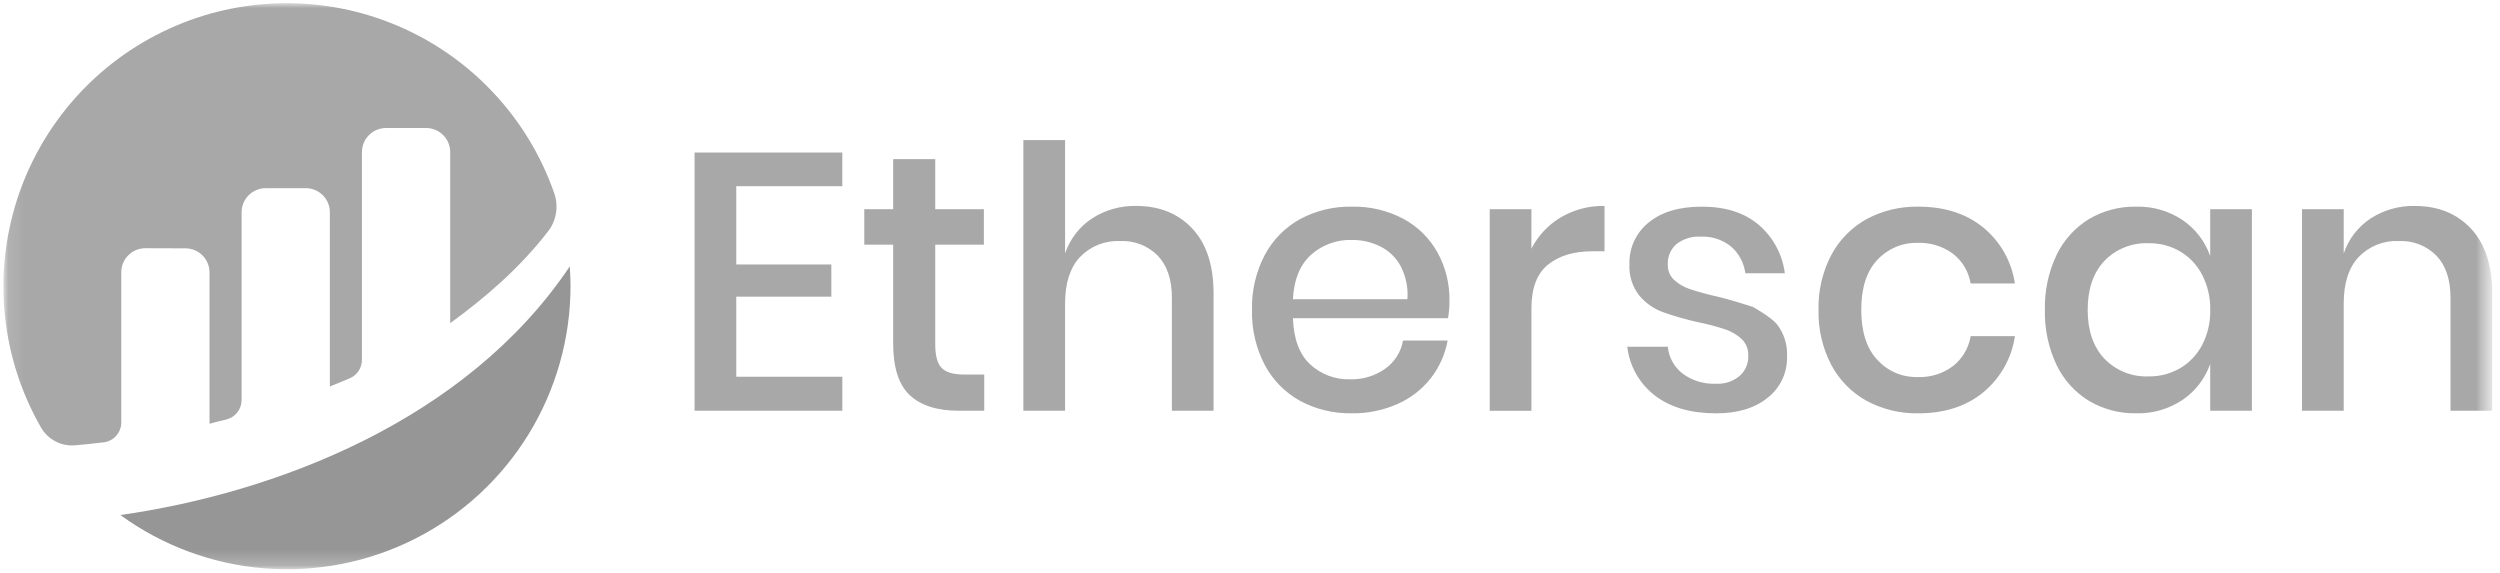 <svg width="157" height="36" viewBox="0 0 157 36" fill="none" xmlns="http://www.w3.org/2000/svg">
<g clip-path="url(#clip0_2031_5473)">
<mask id="mask0_2031_5473" style="mask-type:luminance" maskUnits="userSpaceOnUse" x="0" y="0" width="157" height="36">
<path d="M156.653 0H0.067V36H156.653V0Z" fill="white"/>
</mask>
<g mask="url(#mask0_2031_5473)">
<mask id="mask1_2031_5473" style="mask-type:luminance" maskUnits="userSpaceOnUse" x="0" y="0" width="157" height="36">
<path d="M156.511 0H0.067V35.748H156.511V0Z" fill="white"/>
</mask>
<g mask="url(#mask1_2031_5473)">
<path d="M46.237 11.692V16.607H52.208V18.629H46.237V23.659H52.899V25.796H43.619V9.581H52.897V11.694L46.237 11.692ZM61.811 23.52V25.794H60.203C58.855 25.794 57.833 25.468 57.136 24.818C56.439 24.167 56.091 23.084 56.091 21.569V15.367H54.277V13.139H56.091V9.992H58.733V13.139H61.787V15.367H58.733V21.615C58.733 22.334 58.867 22.832 59.135 23.107C59.402 23.383 59.873 23.52 60.547 23.52H61.811ZM71.343 12.932C72.813 12.932 73.992 13.407 74.88 14.357C75.768 15.306 76.212 16.661 76.212 18.422V25.795H73.594V18.698C73.594 17.565 73.303 16.688 72.721 16.068C72.412 15.752 72.038 15.506 71.627 15.346C71.215 15.185 70.773 15.114 70.332 15.137C69.868 15.117 69.404 15.196 68.973 15.368C68.541 15.54 68.151 15.802 67.828 16.137C67.201 16.803 66.887 17.779 66.887 19.065V25.795H64.268V8.798H66.887V15.918C67.189 15.013 67.788 14.236 68.586 13.713C69.407 13.185 70.367 12.914 71.343 12.932ZM91.027 18.858C91.031 19.236 91.001 19.612 90.935 19.984H81.196C81.242 21.285 81.602 22.25 82.275 22.878C82.954 23.508 83.853 23.846 84.779 23.82C85.571 23.845 86.349 23.611 86.996 23.154C87.585 22.733 87.986 22.098 88.11 21.385H90.912C90.755 22.247 90.392 23.058 89.855 23.751C89.302 24.453 88.584 25.01 87.765 25.37C86.862 25.77 85.882 25.97 84.894 25.955C83.762 25.978 82.643 25.709 81.645 25.174C80.704 24.654 79.934 23.873 79.429 22.924C78.871 21.854 78.595 20.661 78.625 19.455C78.596 18.257 78.873 17.072 79.429 16.01C79.934 15.061 80.704 14.279 81.645 13.759C82.643 13.224 83.762 12.955 84.894 12.978C86.025 12.952 87.143 13.217 88.143 13.747C89.042 14.233 89.783 14.966 90.279 15.861C90.783 16.779 91.04 17.811 91.027 18.858H91.027ZM88.386 18.79C88.439 18.071 88.292 17.352 87.961 16.712C87.67 16.175 87.221 15.742 86.674 15.471C86.12 15.201 85.511 15.063 84.894 15.069C83.947 15.04 83.026 15.377 82.322 16.011C81.633 16.639 81.258 17.566 81.196 18.792L88.386 18.79ZM96.171 15.62C96.587 14.806 97.224 14.126 98.008 13.656C98.842 13.164 99.796 12.913 100.765 12.932V15.781H99.984C98.835 15.781 97.913 16.06 97.216 16.619C96.519 17.178 96.172 18.1 96.173 19.387V25.797H93.555V13.139H96.173L96.171 15.62ZM106.874 12.978C108.36 12.978 109.55 13.357 110.445 14.116C111.351 14.891 111.936 15.976 112.087 17.159H109.607C109.524 16.515 109.21 15.924 108.723 15.494C108.184 15.053 107.501 14.828 106.805 14.862C106.256 14.827 105.712 14.995 105.278 15.333C105.098 15.492 104.957 15.689 104.863 15.909C104.77 16.13 104.727 16.369 104.738 16.608C104.731 16.788 104.762 16.966 104.829 17.133C104.896 17.3 104.999 17.45 105.129 17.574C105.41 17.831 105.743 18.027 106.105 18.148C106.652 18.33 107.207 18.483 107.77 18.608C108.719 18.822 110.078 19.274 110.078 19.274C110.078 19.274 111.173 19.867 111.594 20.365C112.042 20.944 112.266 21.666 112.226 22.398C112.239 22.891 112.137 23.38 111.927 23.826C111.718 24.273 111.407 24.665 111.02 24.97C110.216 25.628 109.133 25.958 107.771 25.958C106.194 25.958 104.919 25.59 103.947 24.855C103.463 24.486 103.058 24.023 102.756 23.495C102.454 22.966 102.262 22.382 102.191 21.777H104.74C104.771 22.105 104.868 22.422 105.026 22.711C105.184 22.999 105.4 23.252 105.659 23.454C106.268 23.907 107.015 24.134 107.772 24.098C108.311 24.129 108.841 23.952 109.254 23.604C109.429 23.447 109.569 23.253 109.662 23.036C109.755 22.819 109.799 22.585 109.792 22.349C109.802 22.154 109.77 21.959 109.699 21.777C109.628 21.595 109.518 21.43 109.379 21.293C109.081 21.019 108.729 20.812 108.345 20.684C107.788 20.5 107.221 20.351 106.646 20.236C105.887 20.068 105.139 19.853 104.406 19.592C103.833 19.379 103.326 19.018 102.936 18.547C102.505 17.986 102.289 17.29 102.328 16.583C102.313 16.085 102.415 15.59 102.624 15.138C102.833 14.686 103.145 14.288 103.533 13.976C104.337 13.311 105.451 12.978 106.875 12.978H106.874ZM120.472 12.978C122.111 12.978 123.466 13.411 124.537 14.276C125.62 15.161 126.333 16.418 126.535 17.802H123.755C123.634 17.059 123.236 16.389 122.641 15.929C121.999 15.46 121.218 15.222 120.424 15.251C119.952 15.24 119.482 15.329 119.046 15.513C118.611 15.697 118.219 15.972 117.898 16.319C117.224 17.031 116.887 18.076 116.887 19.454C116.887 20.832 117.224 21.881 117.898 22.601C118.218 22.951 118.608 23.228 119.044 23.415C119.48 23.601 119.951 23.691 120.424 23.68C121.221 23.711 122.004 23.468 122.644 22.993C123.237 22.527 123.635 21.855 123.757 21.11H126.538C126.334 22.496 125.622 23.757 124.54 24.647C123.468 25.52 122.113 25.956 120.474 25.956C119.343 25.978 118.224 25.709 117.226 25.175C116.284 24.655 115.515 23.873 115.009 22.924C114.451 21.855 114.173 20.661 114.203 19.456C114.174 18.257 114.451 17.072 115.007 16.01C115.512 15.061 116.282 14.279 117.223 13.759C118.222 13.225 119.341 12.956 120.473 12.978H120.472ZM134.138 12.978C135.183 12.948 136.211 13.244 137.078 13.827C137.877 14.376 138.48 15.164 138.801 16.078V13.139H141.419V25.795H138.801V22.855C138.48 23.769 137.877 24.557 137.078 25.106C136.211 25.689 135.183 25.986 134.138 25.955C133.101 25.972 132.08 25.702 131.187 25.174C130.306 24.636 129.6 23.854 129.154 22.923C128.642 21.84 128.39 20.652 128.419 19.455C128.392 18.265 128.643 17.084 129.154 16.009C129.6 15.078 130.306 14.296 131.187 13.758C132.08 13.23 133.102 12.96 134.14 12.978H134.138ZM134.942 15.275C134.425 15.252 133.908 15.339 133.427 15.531C132.946 15.723 132.511 16.016 132.152 16.389C131.455 17.132 131.106 18.154 131.106 19.456C131.106 20.757 131.455 21.779 132.153 22.522C132.512 22.895 132.946 23.188 133.428 23.381C133.909 23.573 134.425 23.66 134.943 23.637C135.637 23.648 136.319 23.469 136.919 23.12C137.505 22.771 137.982 22.266 138.297 21.662C138.647 20.98 138.82 20.222 138.802 19.457C138.817 18.695 138.644 17.941 138.297 17.263C137.984 16.653 137.507 16.144 136.919 15.793C136.32 15.443 135.637 15.264 134.943 15.275L134.942 15.275ZM151.641 12.934C153.111 12.934 154.29 13.409 155.178 14.358C156.066 15.308 156.51 16.663 156.51 18.424V25.795H153.892V18.698C153.892 17.565 153.601 16.688 153.019 16.068C152.71 15.752 152.337 15.506 151.925 15.346C151.513 15.185 151.072 15.114 150.63 15.137C150.166 15.117 149.703 15.196 149.271 15.368C148.839 15.54 148.449 15.802 148.127 16.137C147.499 16.803 147.185 17.779 147.185 19.065V25.795H144.566V13.139H147.185V15.92C147.487 15.014 148.086 14.238 148.884 13.714C149.706 13.186 150.665 12.914 151.642 12.932L151.641 12.934Z" fill="#A8A8A8"/>
<path d="M7.616 17.097C7.616 16.898 7.655 16.701 7.731 16.518C7.808 16.334 7.92 16.168 8.06 16.027C8.201 15.887 8.369 15.776 8.552 15.701C8.736 15.625 8.933 15.587 9.132 15.588L11.646 15.596C12.047 15.596 12.432 15.755 12.715 16.039C12.998 16.322 13.158 16.707 13.158 17.108V26.614C13.441 26.53 13.804 26.44 14.202 26.347C14.478 26.282 14.725 26.125 14.901 25.903C15.077 25.68 15.173 25.405 15.173 25.121V13.329C15.173 12.928 15.332 12.544 15.616 12.26C15.899 11.977 16.283 11.817 16.684 11.817H19.203C19.604 11.817 19.989 11.977 20.272 12.26C20.556 12.544 20.715 12.928 20.715 13.329V24.273C20.715 24.273 21.346 24.018 21.96 23.759C22.188 23.662 22.383 23.501 22.52 23.294C22.657 23.088 22.73 22.845 22.73 22.598V9.55C22.73 9.15 22.89 8.765 23.173 8.482C23.456 8.198 23.841 8.039 24.241 8.039H26.761C27.161 8.039 27.546 8.198 27.829 8.482C28.113 8.765 28.272 9.15 28.272 9.55V20.294C30.456 18.712 32.669 16.808 34.426 14.519C34.681 14.187 34.849 13.797 34.916 13.383C34.984 12.97 34.948 12.547 34.812 12.151C33.999 9.811 32.706 7.668 31.017 5.857C29.328 4.046 27.28 2.607 25.003 1.633C22.726 0.659 20.271 0.171 17.794 0.201C15.318 0.23 12.875 0.776 10.622 1.804C8.369 2.832 6.355 4.318 4.71 6.169C3.064 8.02 1.823 10.194 1.066 12.551C0.309 14.909 0.052 17.399 0.312 19.862C0.573 22.325 1.344 24.706 2.578 26.853C2.793 27.224 3.109 27.525 3.489 27.722C3.869 27.919 4.298 28.003 4.724 27.965C5.201 27.924 5.794 27.864 6.5 27.781C6.807 27.747 7.09 27.6 7.296 27.369C7.502 27.139 7.616 26.841 7.616 26.532L7.616 17.097Z" fill="#A8A8A8"/>
<path d="M7.561 32.344C10.216 34.276 13.354 35.436 16.627 35.695C19.901 35.953 23.182 35.302 26.108 33.812C29.034 32.321 31.491 30.051 33.207 27.251C34.922 24.451 35.83 21.231 35.829 17.947C35.829 17.538 35.81 17.132 35.782 16.729C29.279 26.428 17.272 30.962 7.561 32.343" fill="#969696"/>
</g>
</g>
</g>
<defs>
<clipPath id="clip0_2031_5473">
<rect width="156.585" height="36" fill="white" transform="translate(0.067)"/>
</clipPath>
</defs>
</svg>
